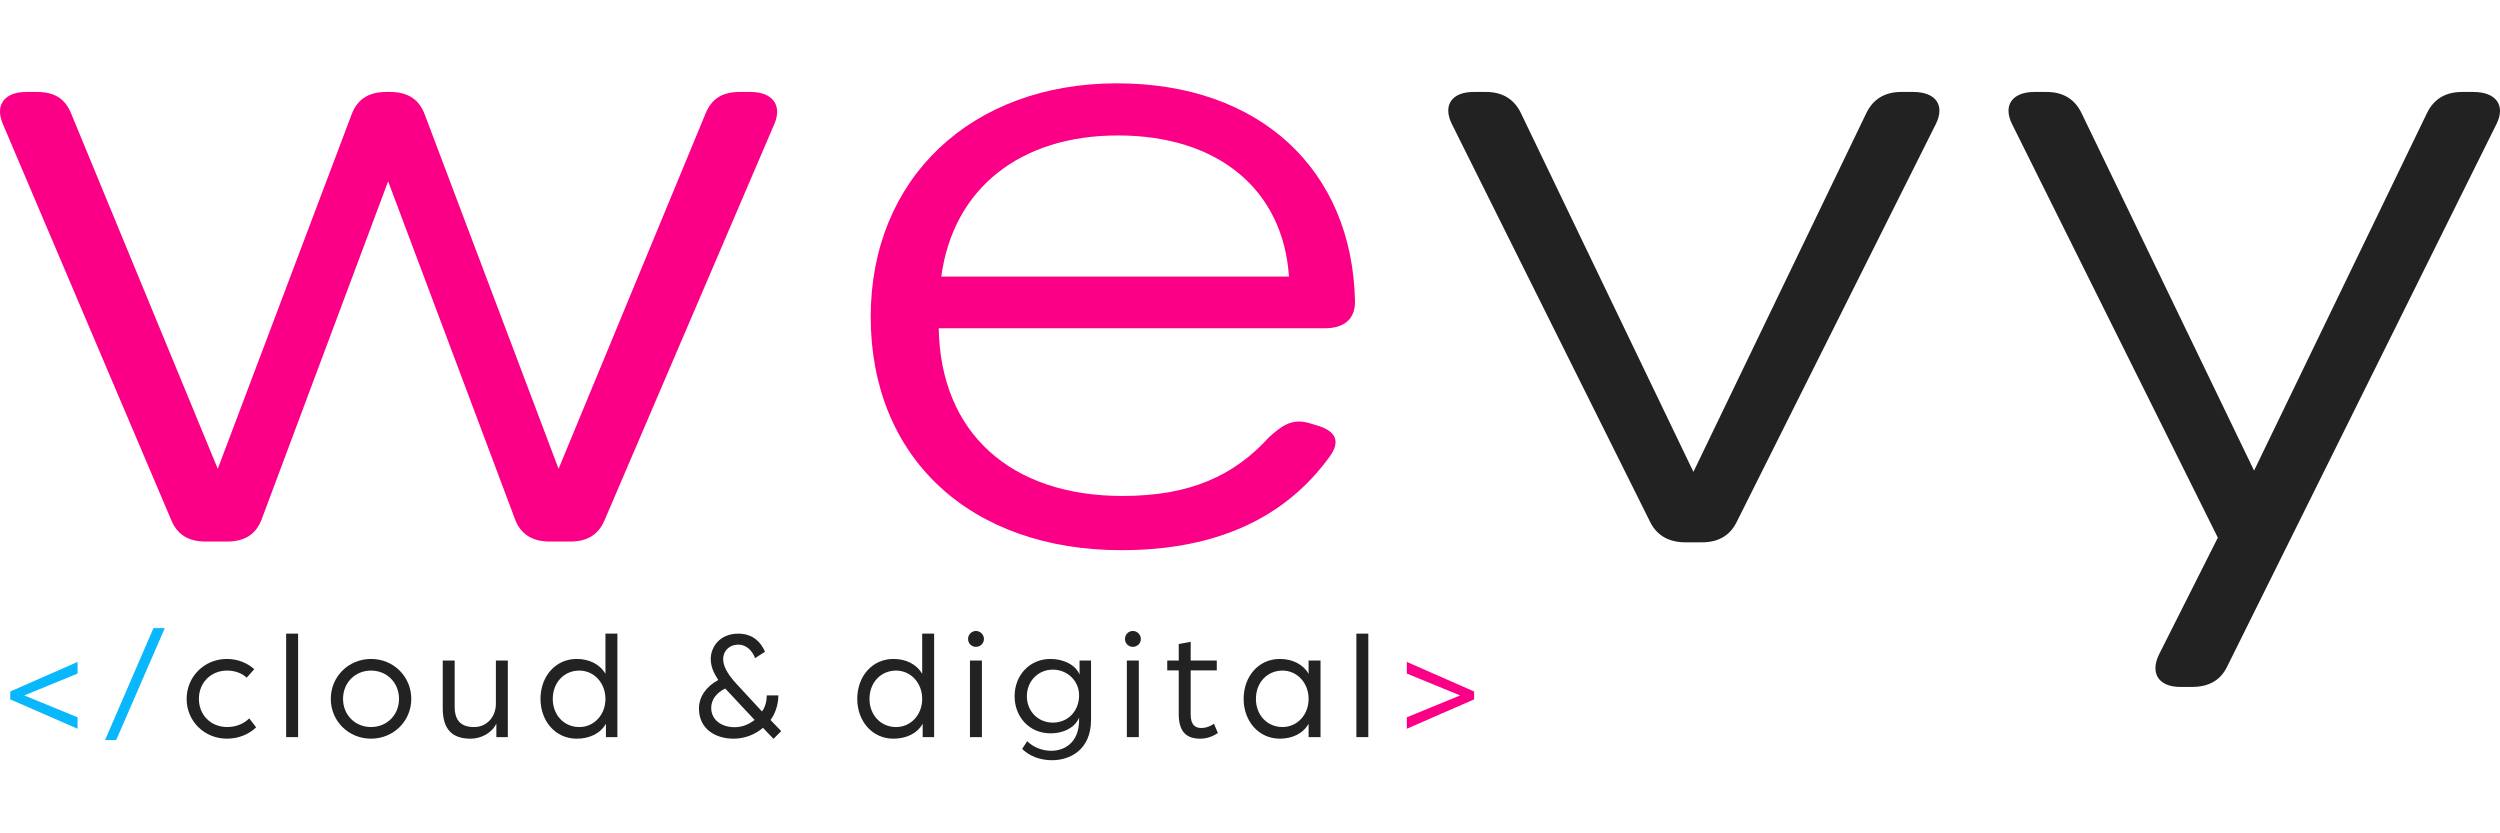 <svg xmlns="http://www.w3.org/2000/svg" width="150" height="50" viewBox="0 0 150 50" fill="none"><path d="M12.325 32.492C11.33 32.492 10.65 32.094 10.283 31.221L0.164 7.423C-0.31 6.302 0.272 5.518 1.561 5.518H2.227C3.251 5.518 3.908 5.911 4.27 6.814L13.066 28.128L21.099 6.861C21.436 5.959 22.119 5.518 23.166 5.518H23.414C24.462 5.518 25.147 5.962 25.481 6.861L33.514 28.128L42.333 6.814C42.698 5.911 43.353 5.518 44.377 5.518H45.041C46.36 5.518 46.938 6.325 46.467 7.424L36.27 31.221C35.897 32.094 35.222 32.492 34.226 32.492H32.967C31.943 32.492 31.231 32.049 30.899 31.149L23.288 10.879L15.703 31.149C15.371 32.051 14.683 32.492 13.636 32.492H12.323H12.325Z" fill="#FB0086"></path><path d="M67.302 33.012C58.189 33.012 52.243 27.447 52.243 19.006C52.243 10.706 58.269 5 67.019 5C75.63 5 81.129 10.213 81.3 18.059C81.326 19.134 80.654 19.696 79.499 19.696H56.323C56.433 25.979 60.637 29.758 67.357 29.758C71.438 29.758 74.062 28.523 76.146 26.228C76.878 25.573 77.484 25.102 78.479 25.366L78.957 25.508C80.172 25.845 80.439 26.478 79.79 27.383C77.149 31.047 73.019 33.01 67.299 33.01L67.302 33.012ZM77.338 16.596C76.995 11.431 73.154 8.127 67.073 8.127C61.276 8.127 57.199 11.25 56.477 16.596H77.339L77.338 16.596Z" fill="#FB0086"></path><path d="M101.12 32.539C100.125 32.539 99.4 32.126 98.997 31.294L87.102 7.422C86.564 6.321 87.102 5.517 88.416 5.517H89.162C90.157 5.517 90.854 5.956 91.256 6.788L101.605 28.312L111.979 6.788C112.381 5.956 113.078 5.517 114.074 5.517H114.791C116.161 5.517 116.698 6.321 116.161 7.422L104.213 31.294C103.811 32.126 103.114 32.539 102.119 32.539H101.12Z" fill="#222222"></path><path d="M130.822 41.216C129.532 41.216 128.996 40.412 129.532 39.286L133.07 32.26L120.712 7.423C120.175 6.322 120.74 5.518 122.055 5.518H122.799C123.795 5.518 124.492 5.956 124.894 6.789L135.244 28.236L145.617 6.789C146.019 5.956 146.716 5.518 147.712 5.518H148.401C149.771 5.518 150.336 6.322 149.799 7.423L133.641 39.971C133.238 40.829 132.514 41.216 131.518 41.216H130.821H130.822Z" fill="#222222"></path><path d="M0.615 41.962V41.49L4.654 39.716V40.414L1.456 41.726L4.654 43.038V43.726L0.615 41.962Z" fill="#08B7FC"></path><path d="M9.208 37.688H9.887L6.972 44.405H6.303L9.208 37.688Z" fill="#08B7FC"></path><path d="M11.198 41.934C11.198 40.593 12.264 39.537 13.614 39.537C14.245 39.537 14.822 39.763 15.255 40.15L14.803 40.66C14.52 40.395 14.104 40.235 13.623 40.235C12.661 40.235 11.934 40.952 11.934 41.934C11.934 42.886 12.632 43.622 13.642 43.622C14.161 43.622 14.633 43.424 14.954 43.103L15.369 43.641C14.925 44.066 14.302 44.32 13.614 44.32C12.264 44.32 11.198 43.273 11.198 41.934Z" fill="#222222"></path><path d="M17.886 38.018H17.169V44.226H17.886V38.018Z" fill="#222222"></path><path d="M19.847 41.934C19.847 40.593 20.913 39.537 22.262 39.537C23.611 39.537 24.677 40.593 24.677 41.934C24.677 43.264 23.611 44.32 22.262 44.32C20.913 44.32 19.847 43.264 19.847 41.934ZM23.941 41.934C23.941 40.962 23.215 40.235 22.262 40.235C21.309 40.235 20.582 40.962 20.582 41.934C20.582 42.896 21.309 43.622 22.262 43.622C23.215 43.622 23.941 42.896 23.941 41.934Z" fill="#222222"></path><path d="M26.564 42.5V39.631H27.28V42.405C27.28 43.264 27.696 43.623 28.441 43.623C29.271 43.623 29.753 42.943 29.753 42.236V39.631H30.47V44.226H29.781V43.415C29.498 44.009 28.837 44.321 28.233 44.321C27.101 44.321 26.564 43.726 26.564 42.5Z" fill="#222222"></path><path d="M32.43 41.934C32.43 40.584 33.326 39.537 34.6 39.537C35.336 39.537 35.987 39.839 36.327 40.433V38.018H37.044V44.226H36.355V43.424C36.016 44.028 35.345 44.321 34.6 44.321C33.326 44.321 32.43 43.264 32.43 41.934ZM36.327 41.934C36.327 40.971 35.638 40.235 34.76 40.235C33.845 40.235 33.166 40.952 33.166 41.934C33.166 42.905 33.845 43.623 34.76 43.623C35.638 43.623 36.327 42.896 36.327 41.934Z" fill="#222222"></path><path d="M41.937 42.509C41.937 41.82 42.362 41.188 43.097 40.801C42.833 40.395 42.645 40.008 42.645 39.537C42.645 38.829 43.173 38.018 44.305 38.018C44.852 38.018 45.513 38.226 45.9 39.103L45.305 39.49C45.117 38.971 44.711 38.678 44.315 38.678C43.71 38.678 43.39 39.103 43.39 39.537C43.39 39.914 43.578 40.377 44.21 41.056L45.72 42.688C45.833 42.537 46.004 42.217 46.004 41.725H46.702C46.702 42.349 46.456 42.915 46.23 43.198L46.871 43.867L46.409 44.33L45.777 43.669C45.286 44.094 44.654 44.321 44.012 44.321C42.937 44.321 41.937 43.745 41.937 42.509ZM45.277 43.198L43.512 41.31C43.012 41.556 42.673 41.962 42.673 42.471C42.673 43.208 43.305 43.632 44.078 43.632C44.56 43.632 44.956 43.443 45.277 43.198Z" fill="#222222"></path><path d="M51.435 41.934C51.435 40.584 52.331 39.537 53.605 39.537C54.34 39.537 54.992 39.839 55.331 40.433V38.018H56.048V44.226H55.36V43.424C55.02 44.028 54.35 44.321 53.605 44.321C52.331 44.321 51.435 43.264 51.435 41.934ZM55.331 41.934C55.331 40.971 54.643 40.235 53.765 40.235C52.85 40.235 52.17 40.952 52.17 41.934C52.17 42.905 52.85 43.623 53.765 43.623C54.643 43.623 55.331 42.896 55.331 41.934Z" fill="#222222"></path><path d="M58.084 38.339C58.084 38.075 58.292 37.858 58.556 37.858C58.82 37.858 59.037 38.075 59.037 38.339C59.037 38.603 58.82 38.811 58.556 38.811C58.292 38.811 58.084 38.603 58.084 38.339ZM58.198 39.631H58.915V44.226H58.198V39.631Z" fill="#222222"></path><path d="M61.329 44.934L61.632 44.471C61.999 44.839 62.537 45.047 63.075 45.047C63.858 45.047 64.745 44.566 64.745 43.207V43.056C64.546 43.575 63.915 44 63.028 44C61.764 44 60.876 43.018 60.876 41.773C60.876 40.527 61.764 39.537 63.028 39.537C63.82 39.537 64.537 39.895 64.773 40.471V39.631H65.462V43.188C65.462 45.038 64.141 45.613 63.131 45.613C62.396 45.613 61.764 45.368 61.329 44.934ZM64.745 41.717C64.745 40.848 64.037 40.178 63.169 40.178C62.292 40.178 61.612 40.867 61.612 41.773C61.612 42.679 62.292 43.358 63.169 43.358C64.066 43.358 64.745 42.679 64.745 41.717Z" fill="#222222"></path><path d="M67.498 38.339C67.498 38.075 67.706 37.858 67.97 37.858C68.234 37.858 68.451 38.075 68.451 38.339C68.451 38.603 68.234 38.811 67.97 38.811C67.706 38.811 67.498 38.603 67.498 38.339ZM67.611 39.631H68.329V44.226H67.611V39.631Z" fill="#222222"></path><path d="M70.724 42.849V40.225H70.035V39.631H70.724V38.641L71.441 38.509V39.631H73.007V40.225H71.441V42.868C71.441 43.5 71.715 43.679 72.083 43.679C72.507 43.679 72.837 43.425 72.837 43.425L73.073 43.981C72.894 44.104 72.516 44.321 72.016 44.321C71.205 44.321 70.724 43.924 70.724 42.849Z" fill="#222222"></path><path d="M74.618 41.934C74.618 40.584 75.515 39.537 76.789 39.537C77.525 39.537 78.176 39.839 78.516 40.433V39.631H79.232V44.226H78.516V43.424C78.176 44.028 77.525 44.32 76.789 44.32C75.515 44.32 74.618 43.264 74.618 41.934ZM78.516 41.934C78.516 40.971 77.827 40.235 76.949 40.235C76.034 40.235 75.355 40.952 75.355 41.934C75.355 42.905 76.034 43.622 76.949 43.622C77.827 43.622 78.516 42.896 78.516 41.934Z" fill="#222222"></path><path d="M82.099 38.018H81.382V44.226H82.099V38.018Z" fill="#222222"></path><path d="M84.409 43.726V43.038L87.608 41.726L84.409 40.414V39.716L88.448 41.49V41.962L84.409 43.726Z" fill="#FB0086"></path></svg>